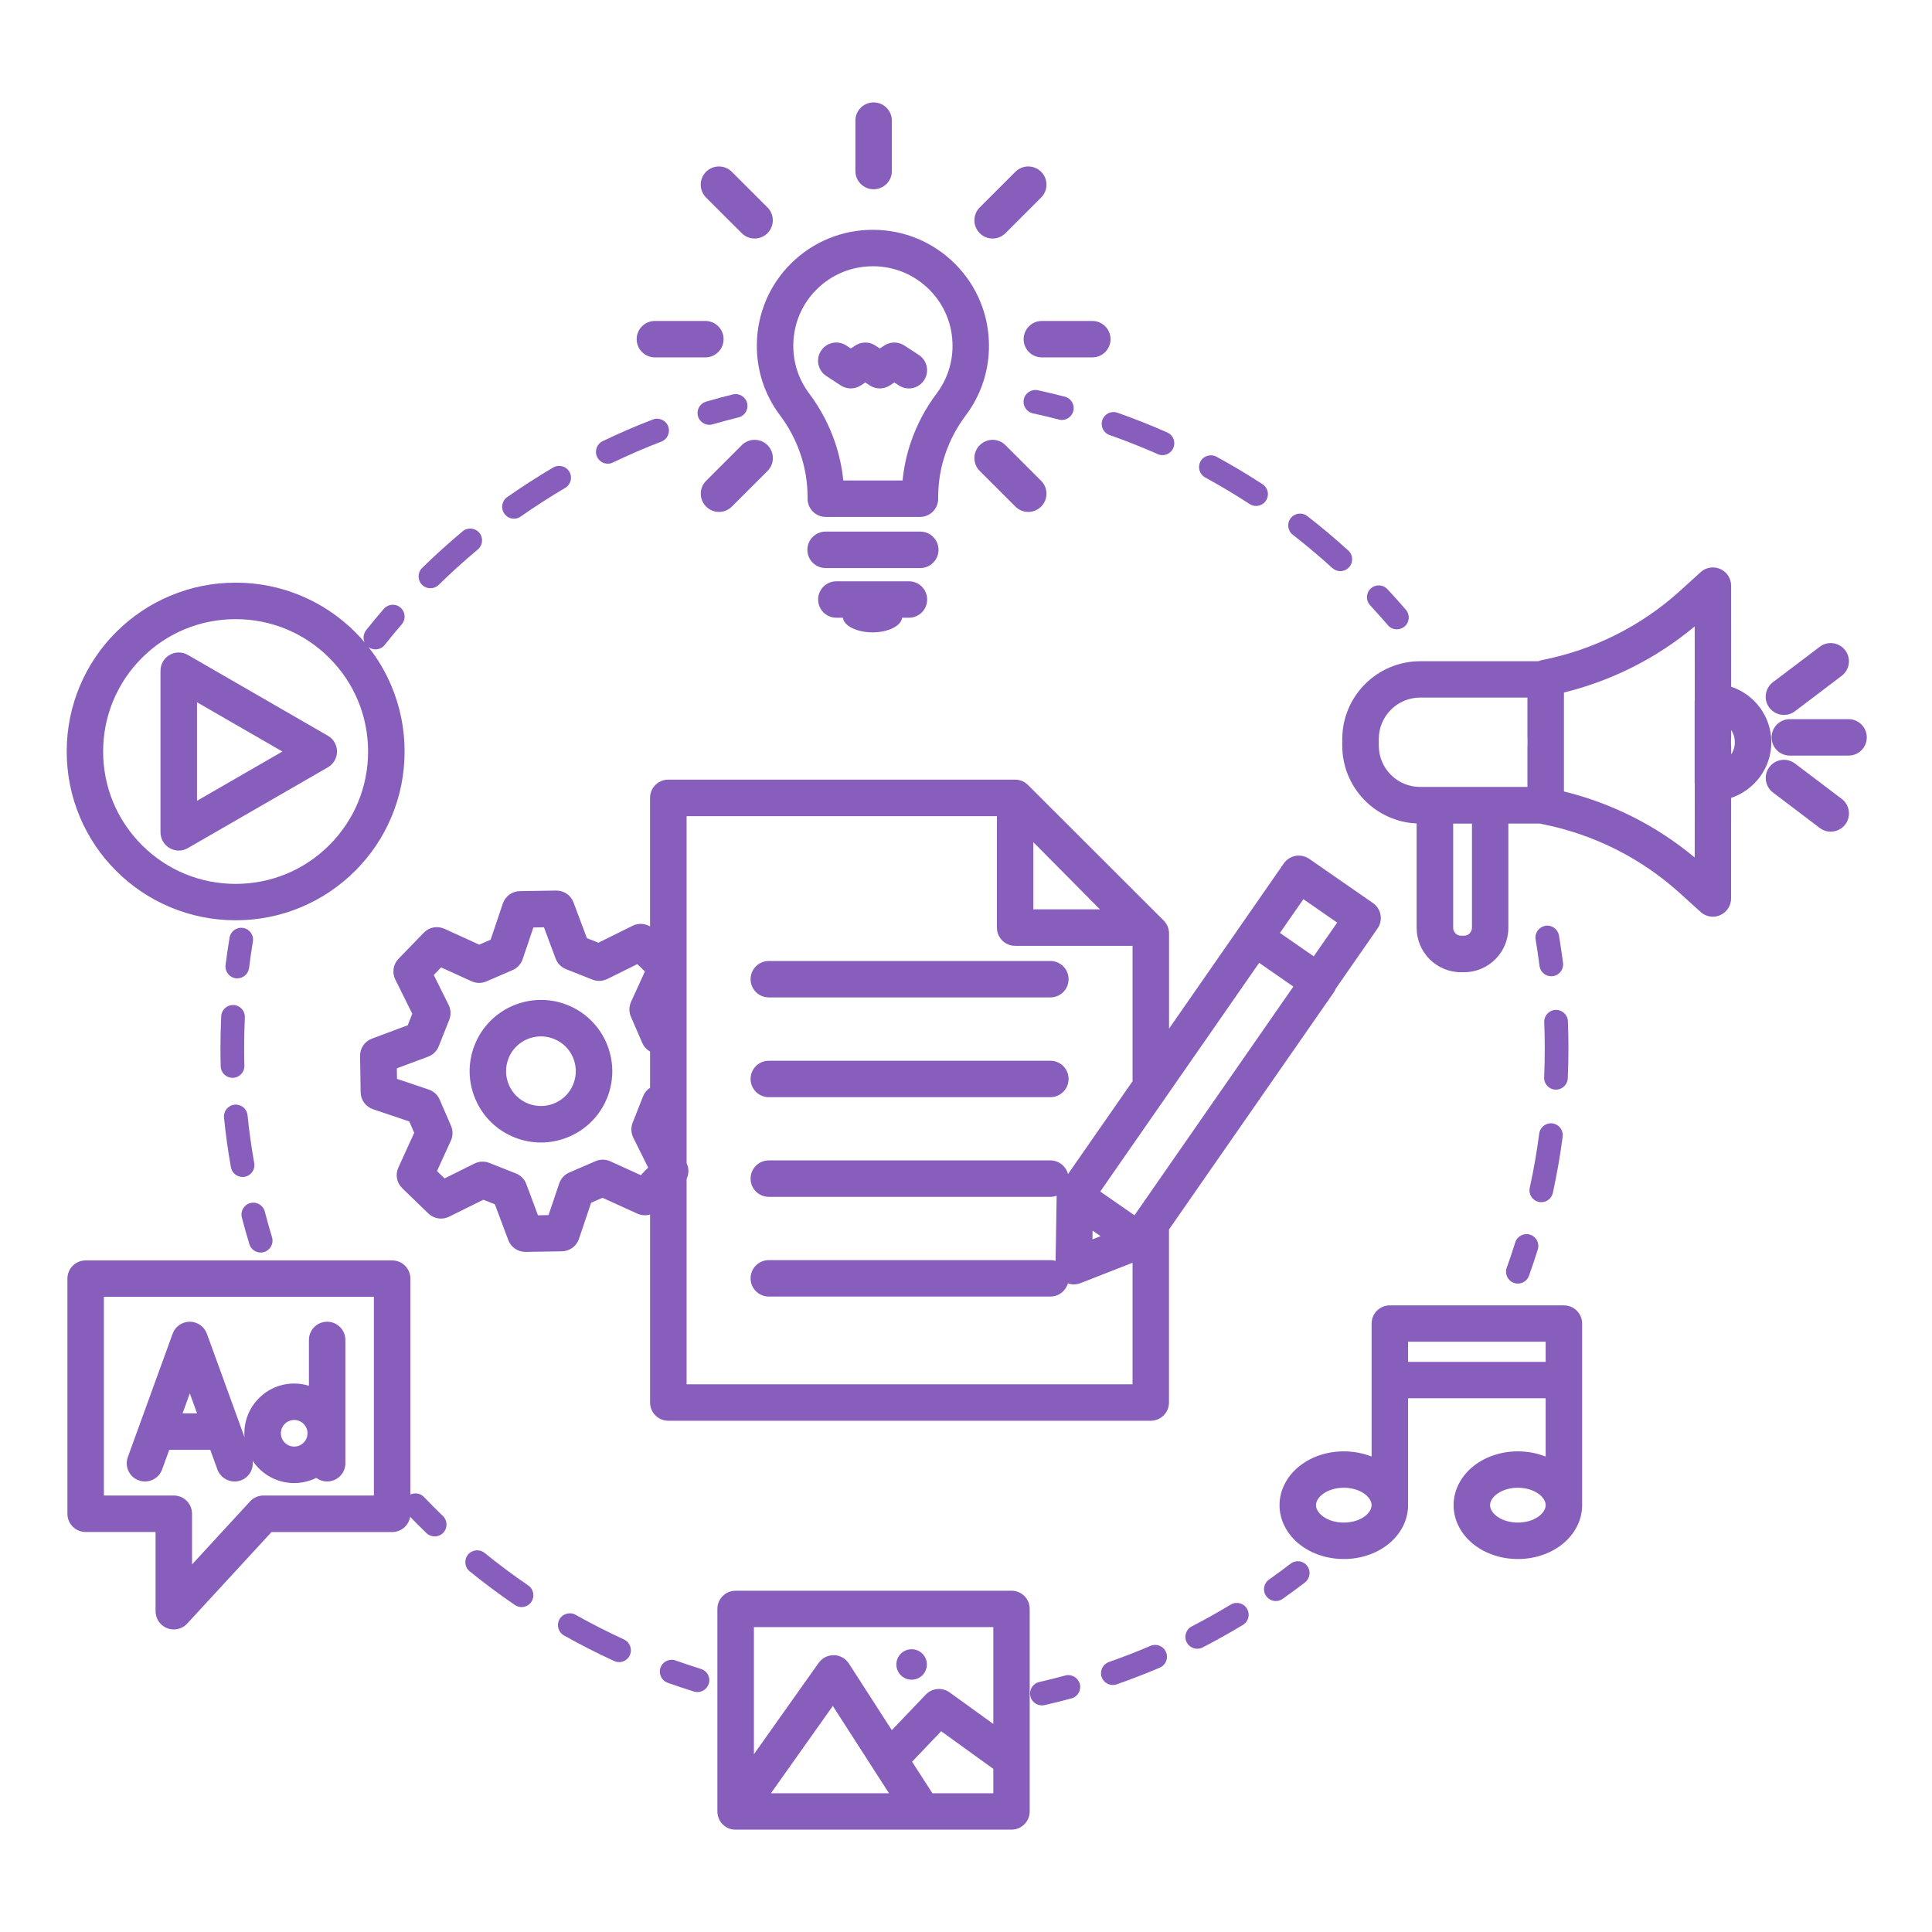 <svg xmlns="http://www.w3.org/2000/svg" xmlns:xlink="http://www.w3.org/1999/xlink" width="500" zoomAndPan="magnify" viewBox="0 0 375 375" height="500" preserveAspectRatio="xMidYMid meet" version="1.0"><defs><filter x="0%" y="0%" width="100%" height="100%" id="e7dce056cd"><feColorMatrix values="0 0 0 0 1 0 0 0 0 1 0 0 0 0 1 0 0 0 1 0" color-interpolation-filters="sRGB"/></filter><mask id="d6835b6130"><g filter="url(#e7dce056cd)"><rect x="-37.5" width="450" fill="#000000" y="-37.5" height="450" fill-opacity="0.718"/></g></mask><clipPath id="c5a8baba05"><path d="M 331 120 L 350.395 120 L 350.395 128 L 331 128 Z M 331 120 " clip-rule="nonzero"/></clipPath><clipPath id="4c92c659d6"><path d="M 127 289 L 188 289 L 188 336.129 L 127 336.129 Z M 127 289 " clip-rule="nonzero"/></clipPath><clipPath id="7dfdc9bb7c"><path d="M 0.895 94 L 67 94 L 67 160 L 0.895 160 Z M 0.895 94 " clip-rule="nonzero"/></clipPath><clipPath id="381a303a1c"><path d="M 154 0.879 L 162 0.879 L 162 18 L 154 18 Z M 154 0.879 " clip-rule="nonzero"/></clipPath><clipPath id="ca6a1e19ba"><rect x="0" width="351" y="0" height="337"/></clipPath></defs><g mask="url(#d6835b6130)"><g transform="matrix(1, 0, 0, 1, 12, 19)"><g clip-path="url(#ca6a1e19ba)"><path fill="#581ea2" d="M 331.816 125.07 C 331.816 120.055 328.543 115.793 324.02 114.293 L 324.012 94.676 C 324.012 93.277 323.184 92.012 321.906 91.441 C 320.629 90.871 319.129 91.109 318.09 92.055 L 314.074 95.703 C 306.547 102.52 297.297 107.156 287.324 109.113 C 287.066 109.16 286.824 109.242 286.598 109.344 L 263.648 109.344 C 255.32 109.344 248.535 116.113 248.535 124.445 L 248.535 125.75 C 248.535 133.852 254.953 140.473 262.969 140.832 L 262.969 161.105 C 262.969 165.855 266.832 169.711 271.582 169.711 L 272.152 169.711 C 276.906 169.711 280.77 165.855 280.77 161.105 L 280.77 140.852 L 286.926 140.852 C 287.055 140.887 287.176 140.926 287.312 140.953 C 297.289 142.906 306.535 147.547 314.066 154.363 L 318.082 158.008 C 318.746 158.605 319.598 158.93 320.465 158.93 C 320.949 158.93 321.438 158.828 321.898 158.625 C 323.176 158.055 324.004 156.789 324.004 155.391 L 324.012 135.871 C 328.543 134.348 331.816 130.074 331.816 125.07 Z M 255.625 125.73 L 255.625 124.426 C 255.625 120 259.227 116.398 263.66 116.398 L 284.473 116.398 L 284.473 124.141 C 284.473 124.254 284.48 124.363 284.492 124.465 L 284.492 125.547 C 284.48 125.656 284.473 125.758 284.473 125.867 L 284.473 133.742 L 263.66 133.742 C 259.227 133.758 255.625 130.16 255.625 125.73 Z M 273.699 161.086 C 273.699 161.934 273.008 162.621 272.164 162.621 L 271.594 162.621 C 270.746 162.621 270.059 161.934 270.059 161.086 L 270.059 140.859 L 273.707 140.859 L 273.707 161.086 Z M 291.559 134.621 L 291.559 115.414 C 300.883 113.129 309.57 108.738 316.941 102.582 L 316.953 116.867 C 316.934 116.996 316.926 117.133 316.926 117.262 L 316.926 132.879 C 316.926 133.016 316.934 133.145 316.953 133.273 L 316.941 147.445 C 309.57 141.293 300.883 136.902 291.559 134.621 Z M 324.02 127.422 L 324.02 125.879 C 324.02 125.73 324.012 125.594 323.992 125.457 L 323.992 124.562 C 324.012 124.426 324.02 124.281 324.02 124.141 L 324.02 122.699 C 324.473 123.379 324.73 124.188 324.73 125.059 C 324.738 125.934 324.473 126.75 324.02 127.422 Z M 324.02 127.422 " fill-opacity="1" fill-rule="nonzero"/><g clip-path="url(#c5a8baba05)"><path fill="#581ea2" d="M 346.801 120.586 L 335.402 120.586 C 333.445 120.586 331.863 122.168 331.863 124.125 C 331.863 126.078 333.445 127.66 335.402 127.66 L 346.801 127.66 C 348.758 127.66 350.34 126.078 350.34 124.125 C 350.34 122.168 348.758 120.586 346.801 120.586 Z M 346.801 120.586 " fill-opacity="1" fill-rule="nonzero"/></g><path fill="#581ea2" d="M 334.262 119.77 C 335.008 119.77 335.762 119.539 336.395 119.055 L 345.477 112.172 C 347.031 110.996 347.344 108.773 346.156 107.223 C 344.98 105.668 342.758 105.355 341.203 106.543 L 332.121 113.422 C 330.566 114.598 330.254 116.82 331.441 118.375 C 332.137 119.281 333.195 119.77 334.262 119.77 Z M 334.262 119.77 " fill-opacity="1" fill-rule="nonzero"/><path fill="#581ea2" d="M 345.488 136.074 L 336.402 129.195 C 334.84 128.02 332.625 128.32 331.449 129.875 C 330.273 131.426 330.574 133.648 332.129 134.824 L 341.211 141.703 C 341.855 142.191 342.602 142.422 343.344 142.422 C 344.41 142.422 345.469 141.934 346.168 141.016 C 347.344 139.473 347.039 137.25 345.488 136.074 Z M 345.488 136.074 " fill-opacity="1" fill-rule="nonzero"/><g clip-path="url(#4c92c659d6)"><path fill="#581ea2" d="M 184.34 289.758 L 130.781 289.758 C 128.824 289.758 127.242 291.34 127.242 293.297 L 127.242 332.609 C 127.242 332.684 127.242 332.758 127.254 332.82 C 127.254 332.84 127.254 332.859 127.254 332.879 C 127.254 332.934 127.262 332.996 127.27 333.051 C 127.27 333.07 127.27 333.078 127.281 333.098 C 127.297 333.254 127.336 333.402 127.371 333.547 C 127.371 333.547 127.371 333.559 127.371 333.559 C 127.438 333.785 127.527 334.016 127.637 334.227 C 127.637 334.227 127.637 334.238 127.637 334.238 C 127.637 334.238 127.637 334.238 127.637 334.246 C 127.711 334.383 127.797 334.512 127.879 334.641 C 127.887 334.648 127.895 334.668 127.906 334.68 C 127.941 334.734 127.98 334.777 128.023 334.832 C 128.035 334.844 128.035 334.852 128.043 334.852 C 128.09 334.906 128.137 334.961 128.18 335.008 C 128.199 335.027 128.207 335.035 128.227 335.055 C 128.266 335.09 128.301 335.137 128.348 335.172 C 128.355 335.184 128.375 335.203 128.383 335.211 C 128.438 335.258 128.484 335.301 128.539 335.348 C 128.547 335.359 128.559 335.367 128.566 335.367 C 128.613 335.402 128.668 335.441 128.715 335.477 C 128.723 335.484 128.742 335.496 128.75 335.504 C 128.871 335.586 129 335.668 129.137 335.742 C 129.137 335.742 129.145 335.742 129.145 335.754 C 129.348 335.863 129.57 335.945 129.801 336.008 C 129.809 336.008 129.809 336.008 129.816 336.008 C 129.965 336.055 130.121 336.082 130.27 336.102 C 130.277 336.102 130.297 336.102 130.305 336.102 C 130.367 336.109 130.426 336.121 130.488 336.121 C 130.508 336.121 130.523 336.121 130.543 336.121 C 130.617 336.129 130.691 336.129 130.766 336.129 L 184.324 336.129 C 186.281 336.129 187.863 334.551 187.863 332.594 L 187.863 293.297 C 187.883 291.34 186.301 289.758 184.34 289.758 Z M 180.801 296.832 L 180.801 315.617 L 172.328 309.5 C 170.891 308.461 168.914 308.645 167.691 309.922 L 161.102 316.828 L 152.773 303.898 C 152.137 302.906 151.055 302.297 149.875 302.27 C 148.699 302.242 147.586 302.805 146.906 303.758 L 134.332 321.496 L 134.332 296.824 L 180.801 296.824 Z M 149.648 312.125 L 157.461 324.262 C 157.496 324.324 157.535 324.379 157.57 324.445 L 160.559 329.074 L 137.633 329.074 Z M 180.801 329.074 L 168.98 329.074 L 165.035 322.949 L 170.68 317.031 L 180.801 324.336 Z M 180.801 329.074 " fill-opacity="1" fill-rule="nonzero"/></g><path fill="#581ea2" d="M 167.906 304.07 C 167.906 304.465 167.828 304.84 167.68 305.203 C 167.527 305.566 167.316 305.887 167.039 306.164 C 166.758 306.441 166.441 306.652 166.078 306.805 C 165.715 306.953 165.336 307.027 164.945 307.027 C 164.551 307.027 164.176 306.953 163.812 306.805 C 163.449 306.652 163.129 306.441 162.852 306.164 C 162.574 305.887 162.359 305.566 162.211 305.203 C 162.059 304.84 161.984 304.465 161.984 304.07 C 161.984 303.68 162.059 303.301 162.211 302.938 C 162.359 302.578 162.574 302.258 162.852 301.98 C 163.129 301.703 163.449 301.488 163.812 301.34 C 164.176 301.188 164.551 301.113 164.945 301.113 C 165.336 301.113 165.715 301.188 166.078 301.34 C 166.441 301.488 166.758 301.703 167.039 301.98 C 167.316 302.258 167.527 302.578 167.68 302.938 C 167.828 303.301 167.906 303.68 167.906 304.07 Z M 167.906 304.07 " fill-opacity="1" fill-rule="nonzero"/><g clip-path="url(#7dfdc9bb7c)"><path fill="#581ea2" d="M 10.547 150.035 C 13.551 153.039 17.062 155.41 20.973 157.055 C 25.016 158.762 29.309 159.625 33.742 159.625 C 38.172 159.625 42.465 158.762 46.512 157.055 C 50.418 155.402 53.918 153.039 56.934 150.035 C 59.949 147.031 62.312 143.523 63.957 139.621 C 65.668 135.578 66.531 131.289 66.531 126.859 C 66.531 122.441 65.668 118.145 63.957 114.102 C 62.816 111.402 61.34 108.902 59.535 106.617 C 59.941 106.898 60.402 107.047 60.871 107.047 C 61.551 107.047 62.223 106.754 62.672 106.176 C 63.738 104.824 64.852 103.484 65.98 102.18 C 66.809 101.215 66.699 99.773 65.742 98.938 C 64.777 98.109 63.332 98.219 62.496 99.176 C 61.328 100.527 60.18 101.922 59.066 103.316 C 58.516 104.008 58.434 104.926 58.773 105.68 C 58.195 104.988 57.578 104.328 56.934 103.684 C 53.93 100.68 50.418 98.312 46.512 96.668 C 42.465 94.957 38.172 94.094 33.742 94.094 C 29.309 94.094 25.016 94.957 20.973 96.668 C 17.062 98.32 13.562 100.68 10.547 103.684 C 7.531 106.688 5.168 110.199 3.523 114.102 C 1.812 118.145 0.949 122.434 0.949 126.859 C 0.949 131.277 1.812 135.578 3.523 139.621 C 5.168 143.523 7.531 147.031 10.547 150.035 Z M 15.547 108.699 C 20.402 103.852 26.863 101.176 33.73 101.176 C 40.598 101.176 47.062 103.852 51.914 108.699 C 56.77 113.551 59.445 120.008 59.445 126.871 C 59.445 133.73 56.77 140.188 51.914 145.039 C 47.062 149.891 40.598 152.562 33.73 152.562 C 26.863 152.562 20.402 149.891 15.547 145.039 C 10.695 140.188 8.02 133.73 8.02 126.871 C 8.02 120.008 10.695 113.559 15.547 108.699 Z M 15.547 108.699 " fill-opacity="1" fill-rule="nonzero"/></g><path fill="#581ea2" d="M 20.926 145.617 C 21.477 145.93 22.082 146.094 22.691 146.094 C 23.297 146.094 23.914 145.941 24.457 145.617 L 51.648 129.93 C 52.742 129.297 53.414 128.129 53.414 126.871 C 53.414 125.613 52.742 124.438 51.648 123.812 L 24.457 108.121 C 23.363 107.488 22.012 107.488 20.918 108.121 C 19.824 108.754 19.152 109.922 19.152 111.18 L 19.152 142.559 C 19.16 143.816 19.832 144.984 20.926 145.617 Z M 26.238 117.309 L 42.812 126.871 L 26.238 136.434 Z M 26.238 117.309 " fill-opacity="1" fill-rule="nonzero"/><path fill="#581ea2" d="M 139.398 61.613 C 141.125 63.91 142.457 66.438 143.367 69.121 C 144.289 71.82 144.746 74.621 144.746 77.441 L 144.746 77.801 C 144.746 79.758 146.328 81.336 148.285 81.336 L 166.562 81.336 C 168.52 81.336 170.102 79.758 170.102 77.801 L 170.102 77.441 C 170.102 74.621 170.562 71.82 171.48 69.129 C 172.391 66.445 173.723 63.93 175.441 61.641 C 178.395 57.719 179.957 53.043 179.957 48.121 C 179.957 42.113 177.621 36.465 173.375 32.219 C 169.129 27.969 163.484 25.625 157.48 25.605 C 157.461 25.605 157.441 25.605 157.434 25.605 C 151.469 25.605 145.852 27.902 141.613 32.066 C 137.363 36.242 134.984 41.84 134.902 47.816 C 134.836 52.832 136.391 57.609 139.398 61.613 Z M 141.98 47.91 C 142.035 43.805 143.664 39.965 146.578 37.109 C 149.48 34.25 153.332 32.68 157.434 32.68 C 157.441 32.68 157.453 32.68 157.469 32.68 C 161.59 32.688 165.457 34.297 168.375 37.207 C 171.289 40.121 172.887 43.996 172.887 48.113 C 172.887 51.484 171.82 54.688 169.797 57.379 C 167.629 60.266 165.938 63.453 164.789 66.852 C 163.969 69.266 163.438 71.746 163.188 74.262 L 151.68 74.262 C 151.43 71.746 150.898 69.266 150.07 66.84 C 148.922 63.453 147.23 60.266 145.059 57.371 C 143 54.625 141.934 51.355 141.98 47.91 Z M 141.98 47.91 " fill-opacity="1" fill-rule="nonzero"/><path fill="#581ea2" d="M 170.164 87.719 C 170.164 85.766 168.586 84.184 166.625 84.184 L 148.25 84.184 C 146.293 84.184 144.711 85.766 144.711 87.719 C 144.711 89.676 146.293 91.258 148.25 91.258 L 166.625 91.258 C 168.574 91.258 170.164 89.676 170.164 87.719 Z M 170.164 87.719 " fill-opacity="1" fill-rule="nonzero"/><path fill="#581ea2" d="M 150.336 93.828 C 148.379 93.828 146.797 95.41 146.797 97.367 C 146.797 99.32 148.379 100.902 150.336 100.902 L 151.598 100.902 C 151.809 102.492 154.309 103.742 157.352 103.742 C 160.402 103.742 162.895 102.492 163.105 100.902 L 164.422 100.902 C 166.379 100.902 167.961 99.32 167.961 97.367 C 167.961 95.41 166.379 93.828 164.422 93.828 Z M 150.336 93.828 " fill-opacity="1" fill-rule="nonzero"/><path fill="#581ea2" d="M 186.688 46.836 C 186.688 48.793 188.266 50.371 190.227 50.371 L 200.016 50.371 C 201.973 50.371 203.555 48.793 203.555 46.836 C 203.555 44.879 201.973 43.297 200.016 43.297 L 190.227 43.297 C 188.277 43.297 186.688 44.879 186.688 46.836 Z M 186.688 46.836 " fill-opacity="1" fill-rule="nonzero"/><path fill="#581ea2" d="M 115.117 50.371 L 124.91 50.371 C 126.867 50.371 128.449 48.793 128.449 46.836 C 128.449 44.879 126.867 43.297 124.91 43.297 L 115.117 43.297 C 113.16 43.297 111.578 44.879 111.578 46.836 C 111.578 48.781 113.168 50.371 115.117 50.371 Z M 115.117 50.371 " fill-opacity="1" fill-rule="nonzero"/><path fill="#581ea2" d="M 178.164 67.41 C 176.785 68.789 176.785 71.031 178.164 72.406 L 185.086 79.324 C 185.777 80.016 186.688 80.363 187.586 80.363 C 188.496 80.363 189.398 80.016 190.086 79.324 C 191.465 77.945 191.465 75.707 190.086 74.328 L 183.164 67.41 C 181.785 66.023 179.543 66.023 178.164 67.41 Z M 178.164 67.41 " fill-opacity="1" fill-rule="nonzero"/><path fill="#581ea2" d="M 131.969 26.258 C 132.656 26.949 133.566 27.297 134.469 27.297 C 135.371 27.297 136.281 26.949 136.969 26.258 C 138.348 24.883 138.348 22.641 136.969 21.262 L 130.047 14.344 C 128.668 12.969 126.426 12.969 125.047 14.344 C 123.668 15.723 123.668 17.965 125.047 19.344 Z M 131.969 26.258 " fill-opacity="1" fill-rule="nonzero"/><g clip-path="url(#381a303a1c)"><path fill="#581ea2" d="M 157.57 17.734 C 159.531 17.734 161.109 16.156 161.109 14.199 L 161.109 4.414 C 161.109 2.461 159.531 0.879 157.57 0.879 C 155.613 0.879 154.031 2.461 154.031 4.414 L 154.031 14.199 C 154.031 16.156 155.613 17.734 157.57 17.734 Z M 157.57 17.734 " fill-opacity="1" fill-rule="nonzero"/></g><path fill="#581ea2" d="M 180.664 27.297 C 181.574 27.297 182.477 26.949 183.164 26.258 L 190.086 19.344 C 191.465 17.965 191.465 15.723 190.086 14.344 C 188.707 12.969 186.465 12.969 185.086 14.344 L 178.164 21.262 C 176.785 22.641 176.785 24.883 178.164 26.258 C 178.852 26.949 179.754 27.297 180.664 27.297 Z M 180.664 27.297 " fill-opacity="1" fill-rule="nonzero"/><path fill="#581ea2" d="M 127.555 80.363 C 128.465 80.363 129.367 80.016 130.055 79.324 L 136.98 72.406 C 138.359 71.031 138.359 68.789 136.98 67.41 C 135.602 66.031 133.355 66.031 131.977 67.41 L 125.055 74.328 C 123.676 75.707 123.676 77.945 125.055 79.324 C 125.746 80.016 126.645 80.363 127.555 80.363 Z M 127.555 80.363 " fill-opacity="1" fill-rule="nonzero"/><path fill="#581ea2" d="M 148.387 53.98 L 151.199 55.82 C 152.379 56.582 153.895 56.582 155.07 55.82 L 155.953 55.238 L 156.836 55.82 C 158.012 56.582 159.531 56.582 160.707 55.82 L 161.59 55.238 L 162.473 55.82 C 163.07 56.203 163.738 56.398 164.402 56.398 C 165.559 56.398 166.691 55.828 167.371 54.789 C 168.438 53.156 167.977 50.961 166.34 49.895 L 163.527 48.059 C 162.352 47.293 160.836 47.293 159.656 48.059 L 158.777 48.637 L 157.895 48.059 C 156.715 47.293 155.199 47.293 154.023 48.059 L 153.141 48.637 L 152.258 48.059 C 150.621 46.992 148.426 47.449 147.359 49.086 C 146.293 50.73 146.75 52.918 148.387 53.98 Z M 148.387 53.98 " fill-opacity="1" fill-rule="nonzero"/><path fill="#581ea2" d="M 291.551 234.371 L 257.766 234.371 C 255.809 234.371 254.227 235.949 254.227 237.906 L 254.227 263.719 C 252.562 263.059 250.727 262.707 248.832 262.707 C 245.668 262.707 242.652 263.691 240.348 265.473 C 237.809 267.438 236.355 270.23 236.355 273.152 C 236.355 276.074 237.809 278.875 240.348 280.84 C 242.652 282.621 245.66 283.605 248.832 283.605 C 252.004 283.605 255.008 282.621 257.316 280.84 C 259.852 278.875 261.305 276.082 261.305 273.152 L 261.305 252.402 L 288.012 252.402 L 288.012 263.719 C 286.348 263.059 284.508 262.707 282.617 262.707 C 279.453 262.707 276.438 263.691 274.129 265.473 C 271.594 267.438 270.141 270.23 270.141 273.152 C 270.141 276.074 271.594 278.875 274.129 280.84 C 276.438 282.621 279.445 283.605 282.617 283.605 C 285.785 283.605 288.793 282.621 291.102 280.84 C 293.637 278.875 295.09 276.082 295.09 273.152 L 295.09 237.906 C 295.09 235.949 293.508 234.371 291.551 234.371 Z M 248.832 276.531 C 245.648 276.531 243.434 274.75 243.434 273.152 C 243.434 271.555 245.648 269.773 248.832 269.773 C 252.012 269.773 254.227 271.555 254.227 273.152 C 254.227 274.75 252.012 276.531 248.832 276.531 Z M 261.305 245.336 L 261.305 241.434 L 288.012 241.434 L 288.012 245.336 Z M 282.617 276.531 C 279.434 276.531 277.219 274.75 277.219 273.152 C 277.219 271.555 279.434 269.773 282.617 269.773 C 285.797 269.773 288.012 271.555 288.012 273.152 C 288.012 274.75 285.797 276.531 282.617 276.531 Z M 282.617 276.531 " fill-opacity="1" fill-rule="nonzero"/><path fill="#581ea2" d="M 137.227 174.598 L 191.871 174.598 C 193.828 174.598 195.41 173.02 195.41 171.062 C 195.41 169.105 193.828 167.527 191.871 167.527 L 137.227 167.527 C 135.27 167.527 133.688 169.105 133.688 171.062 C 133.688 173.02 135.277 174.598 137.227 174.598 Z M 137.227 174.598 " fill-opacity="1" fill-rule="nonzero"/><path fill="#581ea2" d="M 137.227 193.961 L 191.871 193.961 C 193.828 193.961 195.41 192.383 195.41 190.426 C 195.41 188.469 193.828 186.891 191.871 186.891 L 137.227 186.891 C 135.27 186.891 133.688 188.469 133.688 190.426 C 133.688 192.383 135.277 193.961 137.227 193.961 Z M 137.227 193.961 " fill-opacity="1" fill-rule="nonzero"/><path fill="#581ea2" d="M 98.094 176.051 C 90.996 173.25 82.934 176.73 80.129 183.832 C 78.77 187.266 78.832 191.023 80.305 194.422 C 81.773 197.812 84.477 200.43 87.914 201.789 C 89.562 202.441 91.289 202.762 93.008 202.762 C 94.875 202.762 96.742 202.375 98.504 201.613 C 101.898 200.145 104.52 197.445 105.879 194.008 C 108.684 186.906 105.188 178.852 98.094 176.051 Z M 99.289 191.398 C 98.625 193.082 97.348 194.402 95.684 195.121 C 94.027 195.836 92.191 195.863 90.508 195.203 C 88.824 194.539 87.5 193.266 86.785 191.602 C 86.066 189.949 86.039 188.109 86.703 186.43 C 87.75 183.773 90.305 182.16 93 182.16 C 93.828 182.16 94.664 182.316 95.48 182.637 C 98.957 183.996 100.656 187.926 99.289 191.398 Z M 99.289 191.398 " fill-opacity="1" fill-rule="nonzero"/><path fill="#581ea2" d="M 246.883 173.625 C 247.047 173.387 247.176 173.137 247.277 172.883 L 255.387 161.207 C 256.496 159.598 256.102 157.395 254.492 156.281 L 242.121 147.703 C 241.348 147.172 240.402 146.961 239.473 147.125 C 238.555 147.289 237.727 147.812 237.191 148.586 L 228.605 160.949 L 214.91 180.66 L 214.91 162.18 C 214.91 161.242 214.531 160.344 213.871 159.68 L 187.539 133.375 C 187.484 133.316 187.43 133.273 187.375 133.219 C 187.355 133.207 187.348 133.191 187.328 133.18 C 187.273 133.133 187.219 133.09 187.164 133.051 C 187.156 133.043 187.145 133.043 187.145 133.035 C 187.082 132.988 187.027 132.949 186.961 132.906 C 186.941 132.895 186.926 132.879 186.906 132.867 C 186.852 132.832 186.785 132.793 186.73 132.766 C 186.723 132.758 186.715 132.758 186.703 132.75 C 186.641 132.711 186.574 132.684 186.5 132.648 C 186.484 132.637 186.465 132.629 186.438 132.621 C 186.375 132.594 186.309 132.566 186.246 132.547 C 186.234 132.547 186.227 132.539 186.227 132.539 C 186.152 132.512 186.09 132.492 186.016 132.473 C 185.996 132.465 185.977 132.465 185.949 132.453 C 185.887 132.438 185.82 132.418 185.75 132.41 C 185.738 132.41 185.73 132.41 185.719 132.398 C 185.648 132.383 185.574 132.371 185.5 132.363 C 185.48 132.363 185.453 132.355 185.434 132.355 C 185.371 132.344 185.309 132.344 185.242 132.336 C 185.234 132.336 185.215 132.336 185.207 132.336 C 185.141 132.336 185.086 132.328 185.023 132.328 L 117.711 132.328 C 115.754 132.328 114.172 133.906 114.172 135.863 L 114.172 160.82 C 113.16 160.223 111.883 160.148 110.797 160.691 L 104.152 163.98 L 101.918 163.098 L 99.316 156.152 C 98.801 154.766 97.477 153.859 95.996 153.859 C 95.977 153.859 95.961 153.859 95.941 153.859 L 88.898 153.969 C 87.402 153.996 86.086 154.949 85.598 156.375 L 83.227 163.402 L 81.02 164.355 L 74.266 161.281 C 72.902 160.656 71.293 160.957 70.254 162.043 L 65.355 167.094 C 64.316 168.168 64.059 169.785 64.73 171.125 L 68.023 177.77 L 67.141 180 L 60.188 182.598 C 58.781 183.125 57.863 184.473 57.891 185.973 L 58 193.008 C 58.027 194.504 58.984 195.816 60.41 196.305 L 67.441 198.676 L 68.398 200.879 L 65.32 207.629 C 64.695 208.988 64.996 210.598 66.082 211.637 L 71.137 216.531 C 72.215 217.57 73.832 217.828 75.176 217.156 L 81.82 213.867 L 84.055 214.75 L 86.656 221.695 C 87.172 223.082 88.496 223.992 89.977 223.992 C 89.992 223.992 90.012 223.992 90.031 223.992 L 97.07 223.879 C 98.57 223.852 99.887 222.898 100.371 221.473 L 102.742 214.445 L 104.949 213.492 L 111.707 216.566 C 112.508 216.926 113.379 216.98 114.18 216.742 L 114.18 253.227 C 114.18 255.184 115.762 256.766 117.719 256.766 L 211.359 256.766 C 213.316 256.766 214.898 255.184 214.898 253.227 L 214.898 219.645 Z M 200.07 219.867 L 201.625 220.941 L 200.043 221.555 Z M 208.199 216.891 L 201.559 212.277 L 232.402 167.883 L 239.039 172.496 Z M 240.988 155.531 L 247.543 160.078 L 242.992 166.625 L 236.438 162.078 Z M 201.496 157.504 L 188.57 157.504 L 188.57 144.469 Z M 110.918 201.816 L 113.805 207.629 L 112.379 209.102 L 106.469 206.41 C 105.559 205.996 104.508 205.984 103.59 206.383 L 98.496 208.586 C 97.578 208.98 96.871 209.754 96.547 210.699 L 94.469 216.852 L 92.422 216.891 L 90.148 210.809 C 89.801 209.871 89.066 209.129 88.137 208.762 L 82.98 206.723 C 82.051 206.355 81.004 206.398 80.109 206.84 L 74.293 209.727 L 72.82 208.301 L 75.516 202.395 C 75.926 201.484 75.938 200.438 75.543 199.52 L 73.336 194.43 C 72.941 193.512 72.168 192.805 71.223 192.484 L 65.062 190.406 L 65.023 188.359 L 71.109 186.09 C 72.047 185.742 72.793 185.008 73.16 184.078 L 75.203 178.926 C 75.57 177.996 75.523 176.949 75.082 176.059 L 72.195 170.246 L 73.621 168.773 L 79.531 171.465 C 80.441 171.879 81.488 171.891 82.41 171.492 L 87.5 169.289 C 88.422 168.895 89.129 168.121 89.449 167.176 L 91.527 161.023 L 93.578 160.984 L 95.848 167.066 C 96.199 168.004 96.934 168.746 97.863 169.113 L 103.02 171.152 C 103.02 171.152 103.02 171.152 103.027 171.152 C 103.066 171.172 103.102 171.184 103.141 171.199 C 103.211 171.227 103.277 171.246 103.352 171.266 C 103.398 171.281 103.453 171.293 103.508 171.301 C 103.516 171.301 103.516 171.301 103.516 171.301 C 103.562 171.309 103.617 171.32 103.664 171.328 C 103.672 171.328 103.672 171.328 103.68 171.328 C 103.727 171.336 103.781 171.348 103.828 171.355 C 103.836 171.355 103.848 171.355 103.855 171.355 C 103.902 171.367 103.949 171.367 103.992 171.375 C 104.004 171.375 104.023 171.375 104.031 171.375 C 104.078 171.375 104.113 171.383 104.16 171.383 C 104.18 171.383 104.195 171.383 104.207 171.383 C 104.242 171.383 104.277 171.383 104.316 171.383 C 104.336 171.383 104.363 171.383 104.379 171.383 C 104.406 171.383 104.445 171.383 104.473 171.383 C 104.5 171.383 104.527 171.383 104.555 171.383 C 104.582 171.383 104.602 171.383 104.629 171.375 C 104.664 171.375 104.703 171.367 104.73 171.367 C 104.746 171.367 104.766 171.355 104.785 171.355 C 104.82 171.348 104.867 171.348 104.902 171.34 C 104.914 171.34 104.934 171.328 104.941 171.328 C 104.988 171.32 105.031 171.309 105.07 171.301 C 105.078 171.301 105.09 171.301 105.098 171.293 C 105.145 171.281 105.188 171.273 105.234 171.254 C 105.246 171.254 105.254 171.246 105.262 171.246 C 105.309 171.238 105.355 171.219 105.402 171.199 C 105.41 171.199 105.418 171.191 105.43 171.191 C 105.473 171.172 105.52 171.164 105.566 171.145 C 105.586 171.137 105.602 171.125 105.621 171.125 C 105.656 171.109 105.703 171.098 105.742 171.082 C 105.785 171.062 105.844 171.035 105.887 171.016 L 111.707 168.133 L 113.18 169.555 L 110.484 175.461 C 110.07 176.371 110.062 177.418 110.457 178.336 L 112.664 183.426 C 112.984 184.172 113.527 184.738 114.18 185.105 L 114.18 192.125 C 113.59 192.512 113.105 193.082 112.828 193.777 L 110.789 198.934 C 110.43 199.879 110.477 200.914 110.918 201.816 Z M 121.27 249.691 L 121.27 209.836 C 121.727 208.879 121.746 207.75 121.27 206.766 L 121.27 139.418 L 181.5 139.418 L 181.5 161.051 C 181.5 163.008 183.082 164.586 185.039 164.586 L 207.828 164.586 L 207.828 190.48 C 207.828 190.602 207.84 190.719 207.848 190.84 L 195.301 208.891 C 194.906 207.363 193.527 206.234 191.871 206.234 L 137.227 206.234 C 135.27 206.234 133.688 207.812 133.688 209.77 C 133.688 211.727 135.27 213.309 137.227 213.309 L 191.871 213.309 C 192.301 213.309 192.707 213.234 193.094 213.086 C 193.094 213.105 193.094 213.113 193.094 213.133 L 192.891 225.734 C 192.57 225.633 192.219 225.59 191.871 225.59 L 137.227 225.59 C 135.27 225.59 133.688 227.168 133.688 229.125 C 133.688 231.082 135.27 232.66 137.227 232.66 L 191.871 232.66 C 193.488 232.66 194.848 231.578 195.273 230.109 C 195.641 230.238 196.027 230.301 196.422 230.301 C 196.852 230.301 197.293 230.219 197.707 230.062 L 207.828 226.102 L 207.828 249.691 Z M 121.27 249.691 " fill-opacity="1" fill-rule="nonzero"/><path fill="#581ea2" d="M 194.105 62.516 C 195.125 62.516 196.055 61.824 196.328 60.797 C 196.652 59.566 195.914 58.316 194.684 57.996 C 192.957 57.547 191.191 57.125 189.453 56.746 C 188.211 56.48 186.988 57.262 186.723 58.5 C 186.457 59.742 187.238 60.961 188.477 61.23 C 190.16 61.598 191.863 62 193.527 62.434 C 193.719 62.488 193.91 62.516 194.105 62.516 Z M 194.105 62.516 " fill-opacity="1" fill-rule="nonzero"/><path fill="#581ea2" d="M 221.934 73.684 C 224.855 75.273 227.75 77.012 230.547 78.828 C 230.934 79.086 231.375 79.207 231.797 79.207 C 232.551 79.207 233.285 78.84 233.727 78.168 C 234.426 77.102 234.121 75.68 233.055 74.988 C 230.16 73.098 227.164 71.305 224.129 69.652 C 223.016 69.047 221.621 69.461 221.012 70.57 C 220.406 71.684 220.82 73.078 221.934 73.684 Z M 221.934 73.684 " fill-opacity="1" fill-rule="nonzero"/><path fill="#581ea2" d="M 238.93 84.801 C 241.559 86.84 244.141 89.016 246.605 91.258 C 247.047 91.66 247.598 91.855 248.152 91.855 C 248.777 91.855 249.402 91.605 249.852 91.102 C 250.707 90.164 250.641 88.711 249.703 87.859 C 247.148 85.535 244.473 83.285 241.754 81.172 C 240.75 80.391 239.309 80.574 238.527 81.574 C 237.742 82.578 237.93 84.02 238.93 84.801 Z M 238.93 84.801 " fill-opacity="1" fill-rule="nonzero"/><path fill="#581ea2" d="M 201.965 62.516 C 201.543 63.711 202.176 65.023 203.371 65.445 C 206.516 66.547 209.648 67.789 212.703 69.137 C 213.004 69.277 213.316 69.34 213.629 69.34 C 214.512 69.34 215.352 68.836 215.734 67.973 C 216.25 66.812 215.727 65.453 214.566 64.941 C 211.406 63.543 208.16 62.258 204.898 61.109 C 203.691 60.688 202.387 61.312 201.965 62.516 Z M 201.965 62.516 " fill-opacity="1" fill-rule="nonzero"/><path fill="#581ea2" d="M 257.391 102.352 C 257.84 102.887 258.484 103.152 259.137 103.152 C 259.668 103.152 260.203 102.969 260.637 102.602 C 261.602 101.773 261.711 100.324 260.883 99.359 C 259.727 98.008 258.512 96.66 257.297 95.355 C 256.434 94.426 254.98 94.371 254.051 95.242 C 253.125 96.105 253.078 97.559 253.941 98.484 C 255.109 99.754 256.27 101.051 257.391 102.352 Z M 257.391 102.352 " fill-opacity="1" fill-rule="nonzero"/><path fill="#581ea2" d="M 71.543 95.18 C 72.121 95.18 72.711 94.957 73.152 94.52 C 75.578 92.141 78.133 89.824 80.746 87.648 C 81.719 86.828 81.848 85.387 81.039 84.414 C 80.223 83.441 78.777 83.312 77.805 84.121 C 75.102 86.379 72.453 88.777 69.934 91.238 C 69.031 92.129 69.016 93.582 69.906 94.492 C 70.348 94.949 70.945 95.18 71.543 95.18 Z M 71.543 95.18 " fill-opacity="1" fill-rule="nonzero"/><path fill="#581ea2" d="M 87.758 81.676 C 88.219 81.676 88.68 81.539 89.082 81.254 C 91.867 79.297 94.766 77.434 97.695 75.707 C 98.789 75.062 99.16 73.656 98.516 72.562 C 97.871 71.473 96.465 71.105 95.371 71.746 C 92.336 73.527 89.332 75.469 86.445 77.488 C 85.406 78.215 85.156 79.645 85.883 80.684 C 86.324 81.336 87.031 81.676 87.758 81.676 Z M 87.758 81.676 " fill-opacity="1" fill-rule="nonzero"/><path fill="#581ea2" d="M 105.969 71.004 C 106.301 71.004 106.641 70.93 106.965 70.773 C 110.023 69.305 113.195 67.934 116.367 66.715 C 117.555 66.254 118.141 64.93 117.691 63.746 C 117.23 62.562 115.91 61.973 114.723 62.422 C 111.43 63.684 108.148 65.098 104.977 66.629 C 103.836 67.18 103.352 68.551 103.902 69.699 C 104.289 70.516 105.117 71.004 105.969 71.004 Z M 105.969 71.004 " fill-opacity="1" fill-rule="nonzero"/><path fill="#581ea2" d="M 126.324 63.359 C 127.98 62.883 129.66 62.434 131.336 62.02 C 132.566 61.715 133.32 60.477 133.016 59.246 C 132.715 58.016 131.473 57.262 130.242 57.562 C 128.504 57.988 126.758 58.453 125.047 58.961 C 123.824 59.32 123.125 60.586 123.484 61.809 C 123.777 62.809 124.695 63.461 125.691 63.461 C 125.891 63.453 126.113 63.426 126.324 63.359 Z M 126.324 63.359 " fill-opacity="1" fill-rule="nonzero"/><path fill="#581ea2" d="M 36.398 222.484 C 36.699 223.477 37.609 224.117 38.594 224.117 C 38.816 224.117 39.035 224.09 39.266 224.02 C 40.48 223.648 41.168 222.363 40.801 221.152 C 40.305 219.508 39.828 217.828 39.395 216.156 C 39.074 214.926 37.824 214.188 36.59 214.512 C 35.359 214.832 34.625 216.082 34.945 217.312 C 35.395 219.031 35.883 220.773 36.398 222.484 Z M 36.398 222.484 " fill-opacity="1" fill-rule="nonzero"/><path fill="#581ea2" d="M 30.938 178.254 C 30.836 180.32 30.789 182.414 30.789 184.492 C 30.789 185.648 30.809 186.824 30.836 187.973 C 30.871 189.223 31.895 190.207 33.133 190.207 C 33.152 190.207 33.172 190.207 33.199 190.207 C 34.469 190.168 35.469 189.121 35.434 187.855 C 35.406 186.742 35.387 185.602 35.387 184.492 C 35.387 182.488 35.434 180.469 35.523 178.477 C 35.578 177.207 34.605 176.133 33.336 176.078 C 32.078 176.012 30.992 176.996 30.938 178.254 Z M 30.938 178.254 " fill-opacity="1" fill-rule="nonzero"/><path fill="#581ea2" d="M 32.82 207.559 C 33.023 208.668 33.988 209.449 35.082 209.449 C 35.223 209.449 35.348 209.441 35.488 209.414 C 36.738 209.191 37.574 207.996 37.344 206.75 C 36.801 203.691 36.359 200.559 36.047 197.461 C 35.918 196.203 34.789 195.285 33.527 195.414 C 32.27 195.543 31.352 196.672 31.48 197.93 C 31.801 201.145 32.25 204.387 32.82 207.559 Z M 32.82 207.559 " fill-opacity="1" fill-rule="nonzero"/><path fill="#581ea2" d="M 34.062 170.898 C 35.203 170.898 36.195 170.043 36.344 168.887 C 36.555 167.176 36.801 165.449 37.086 163.75 C 37.297 162.5 36.445 161.316 35.191 161.113 C 33.941 160.902 32.758 161.758 32.555 163.008 C 32.262 164.77 32.004 166.551 31.781 168.324 C 31.625 169.582 32.52 170.73 33.777 170.887 C 33.879 170.887 33.969 170.898 34.062 170.898 Z M 34.062 170.898 " fill-opacity="1" fill-rule="nonzero"/><path fill="#581ea2" d="M 124.07 304.945 C 122.426 304.43 120.77 303.879 119.145 303.301 C 117.949 302.875 116.633 303.492 116.203 304.688 C 115.781 305.879 116.395 307.195 117.59 307.625 C 119.273 308.223 120.992 308.801 122.691 309.324 C 122.922 309.398 123.152 309.426 123.375 309.426 C 124.355 309.426 125.258 308.793 125.57 307.809 C 125.965 306.605 125.285 305.32 124.07 304.945 Z M 124.07 304.945 " fill-opacity="1" fill-rule="nonzero"/><path fill="#581ea2" d="M 90.527 288.73 C 87.629 286.758 84.789 284.633 82.07 282.43 C 81.086 281.629 79.633 281.777 78.832 282.762 C 78.031 283.742 78.18 285.195 79.164 285.992 C 81.984 288.281 84.926 290.477 87.934 292.523 C 88.328 292.793 88.781 292.93 89.23 292.93 C 89.965 292.93 90.684 292.578 91.133 291.926 C 91.84 290.871 91.574 289.438 90.527 288.73 Z M 90.527 288.73 " fill-opacity="1" fill-rule="nonzero"/><path fill="#581ea2" d="M 109.125 299.223 C 105.941 297.762 102.781 296.152 99.727 294.434 C 98.625 293.812 97.219 294.207 96.594 295.309 C 95.969 296.41 96.363 297.816 97.469 298.441 C 100.629 300.223 103.91 301.895 107.211 303.402 C 107.523 303.539 107.848 303.613 108.168 303.613 C 109.043 303.613 109.867 303.117 110.254 302.27 C 110.777 301.113 110.273 299.754 109.125 299.223 Z M 109.125 299.223 " fill-opacity="1" fill-rule="nonzero"/><path fill="#581ea2" d="M 70.301 271.57 C 69.602 270.836 68.527 270.672 67.652 271.086 L 67.652 229.18 C 67.652 227.223 66.074 225.645 64.113 225.645 L 4.625 225.645 C 2.668 225.645 1.086 227.223 1.086 229.18 L 1.086 274.824 C 1.086 276.781 2.668 278.359 4.625 278.359 L 18.195 278.359 L 18.195 293.738 C 18.195 295.199 19.086 296.504 20.449 297.035 C 20.859 297.199 21.301 297.273 21.734 297.273 C 22.707 297.273 23.656 296.871 24.336 296.133 L 40.699 278.371 L 64.113 278.371 C 65.871 278.371 67.332 277.094 67.609 275.41 C 68.648 276.477 69.703 277.543 70.77 278.57 C 71.223 279.004 71.789 279.215 72.371 279.215 C 72.969 279.215 73.574 278.977 74.023 278.516 C 74.906 277.605 74.879 276.148 73.969 275.266 C 72.719 274.051 71.496 272.82 70.301 271.57 Z M 60.574 271.277 L 39.145 271.277 C 38.152 271.277 37.215 271.691 36.543 272.418 L 25.273 284.66 L 25.273 274.816 C 25.273 272.859 23.691 271.277 21.734 271.277 L 8.164 271.277 L 8.164 232.707 L 60.574 232.707 Z M 60.574 271.277 " fill-opacity="1" fill-rule="nonzero"/><path fill="#581ea2" d="M 238.496 284.516 C 237.129 285.562 235.73 286.602 234.316 287.594 C 233.277 288.328 233.027 289.758 233.762 290.789 C 234.215 291.422 234.922 291.762 235.641 291.762 C 236.098 291.762 236.559 291.625 236.961 291.34 C 238.426 290.312 239.875 289.234 241.293 288.152 C 242.293 287.379 242.488 285.938 241.715 284.93 C 240.941 283.918 239.508 283.742 238.496 284.516 Z M 238.496 284.516 " fill-opacity="1" fill-rule="nonzero"/><path fill="#581ea2" d="M 226.887 292.449 C 224.422 293.938 221.887 295.363 219.332 296.676 C 218.199 297.254 217.758 298.641 218.336 299.773 C 218.742 300.562 219.551 301.02 220.379 301.02 C 220.738 301.02 221.094 300.938 221.426 300.766 C 224.074 299.406 226.703 297.926 229.258 296.391 C 230.344 295.73 230.691 294.324 230.031 293.242 C 229.387 292.148 227.98 291.801 226.887 292.449 Z M 226.887 292.449 " fill-opacity="1" fill-rule="nonzero"/><path fill="#581ea2" d="M 211.305 300.461 C 208.668 301.59 205.945 302.648 203.242 303.594 C 202.047 304.016 201.414 305.32 201.828 306.516 C 202.156 307.461 203.051 308.059 203.996 308.059 C 204.246 308.059 204.504 308.012 204.75 307.93 C 207.562 306.945 210.375 305.852 213.117 304.688 C 214.285 304.191 214.824 302.84 214.32 301.672 C 213.824 300.496 212.473 299.957 211.305 300.461 Z M 211.305 300.461 " fill-opacity="1" fill-rule="nonzero"/><path fill="#581ea2" d="M 194.758 306.219 C 193.094 306.672 191.402 307.094 189.719 307.48 C 188.477 307.766 187.707 308.996 187.992 310.227 C 188.23 311.289 189.176 312.016 190.234 312.016 C 190.398 312.016 190.574 312 190.75 311.961 C 192.496 311.566 194.25 311.125 195.973 310.656 C 197.195 310.328 197.918 309.059 197.59 307.836 C 197.238 306.605 195.98 305.891 194.758 306.219 Z M 194.758 306.219 " fill-opacity="1" fill-rule="nonzero"/><path fill="#581ea2" d="M 290.594 162.582 C 290.383 161.336 289.199 160.488 287.949 160.699 C 286.695 160.914 285.852 162.098 286.062 163.348 C 286.348 165.047 286.605 166.773 286.816 168.48 C 286.965 169.637 287.957 170.492 289.098 170.492 C 289.188 170.492 289.289 170.484 289.391 170.473 C 290.648 170.316 291.543 169.172 291.387 167.91 C 291.156 166.141 290.891 164.348 290.594 162.582 Z M 290.594 162.582 " fill-opacity="1" fill-rule="nonzero"/><path fill="#581ea2" d="M 286.668 214.289 C 286.836 214.328 287 214.344 287.164 214.344 C 288.223 214.344 289.172 213.609 289.41 212.535 C 290.191 208.945 290.836 205.277 291.312 201.625 C 291.477 200.363 290.586 199.215 289.336 199.051 C 288.074 198.887 286.926 199.777 286.762 201.027 C 286.301 204.543 285.688 208.09 284.922 211.555 C 284.648 212.793 285.43 214.016 286.668 214.289 Z M 286.668 214.289 " fill-opacity="1" fill-rule="nonzero"/><path fill="#581ea2" d="M 289.906 192.5 C 289.941 192.5 289.969 192.5 290.008 192.5 C 291.23 192.5 292.25 191.539 292.305 190.305 C 292.387 188.379 292.434 186.43 292.434 184.492 C 292.434 182.746 292.398 180.973 292.332 179.227 C 292.285 177.961 291.211 176.969 289.941 177.023 C 288.672 177.07 287.691 178.145 287.734 179.414 C 287.801 181.094 287.836 182.801 287.836 184.492 C 287.836 186.355 287.801 188.25 287.719 190.105 C 287.652 191.371 288.637 192.445 289.906 192.5 Z M 289.906 192.5 " fill-opacity="1" fill-rule="nonzero"/><path fill="#581ea2" d="M 282.109 222.152 C 281.594 223.797 281.043 225.449 280.457 227.066 C 280.023 228.262 280.648 229.574 281.844 230.008 C 282.102 230.098 282.359 230.145 282.617 230.145 C 283.562 230.145 284.445 229.559 284.777 228.621 C 285.383 226.938 285.953 225.223 286.484 223.523 C 286.863 222.309 286.191 221.023 284.977 220.648 C 283.773 220.27 282.488 220.941 282.109 222.152 Z M 282.109 222.152 " fill-opacity="1" fill-rule="nonzero"/><path fill="#581ea2" d="M 14.93 268.34 C 16.77 269.008 18.801 268.055 19.465 266.227 L 20.852 262.406 L 28.812 262.406 L 30.203 266.227 C 30.727 267.66 32.086 268.559 33.527 268.559 C 33.934 268.559 34.34 268.496 34.734 268.348 C 36.344 267.77 37.262 266.145 37.031 264.516 C 38.762 267.137 41.73 268.863 45.094 268.863 C 46.637 268.863 48.09 268.496 49.387 267.852 C 49.977 268.293 50.711 268.551 51.5 268.551 C 53.461 268.551 55.039 266.969 55.039 265.012 L 55.039 241.086 C 55.039 239.129 53.461 237.547 51.5 237.547 C 49.543 237.547 47.961 239.129 47.961 241.086 L 47.961 249.977 C 47.051 249.691 46.086 249.543 45.094 249.543 C 39.762 249.543 35.434 253.879 35.434 259.199 C 35.434 259.465 35.441 259.73 35.469 259.988 L 28.16 239.883 C 27.656 238.484 26.32 237.547 24.832 237.547 C 23.344 237.547 22.012 238.477 21.504 239.883 L 12.816 263.809 C 12.145 265.648 13.094 267.676 14.93 268.34 Z M 45.102 256.617 C 46.527 256.617 47.688 257.773 47.688 259.199 C 47.688 260.621 46.527 261.781 45.102 261.781 C 43.68 261.781 42.52 260.621 42.52 259.199 C 42.52 257.773 43.68 256.617 45.102 256.617 Z M 26.25 255.332 L 23.434 255.332 L 24.84 251.457 Z M 26.25 255.332 " fill-opacity="1" fill-rule="nonzero"/></g></g></g></svg>